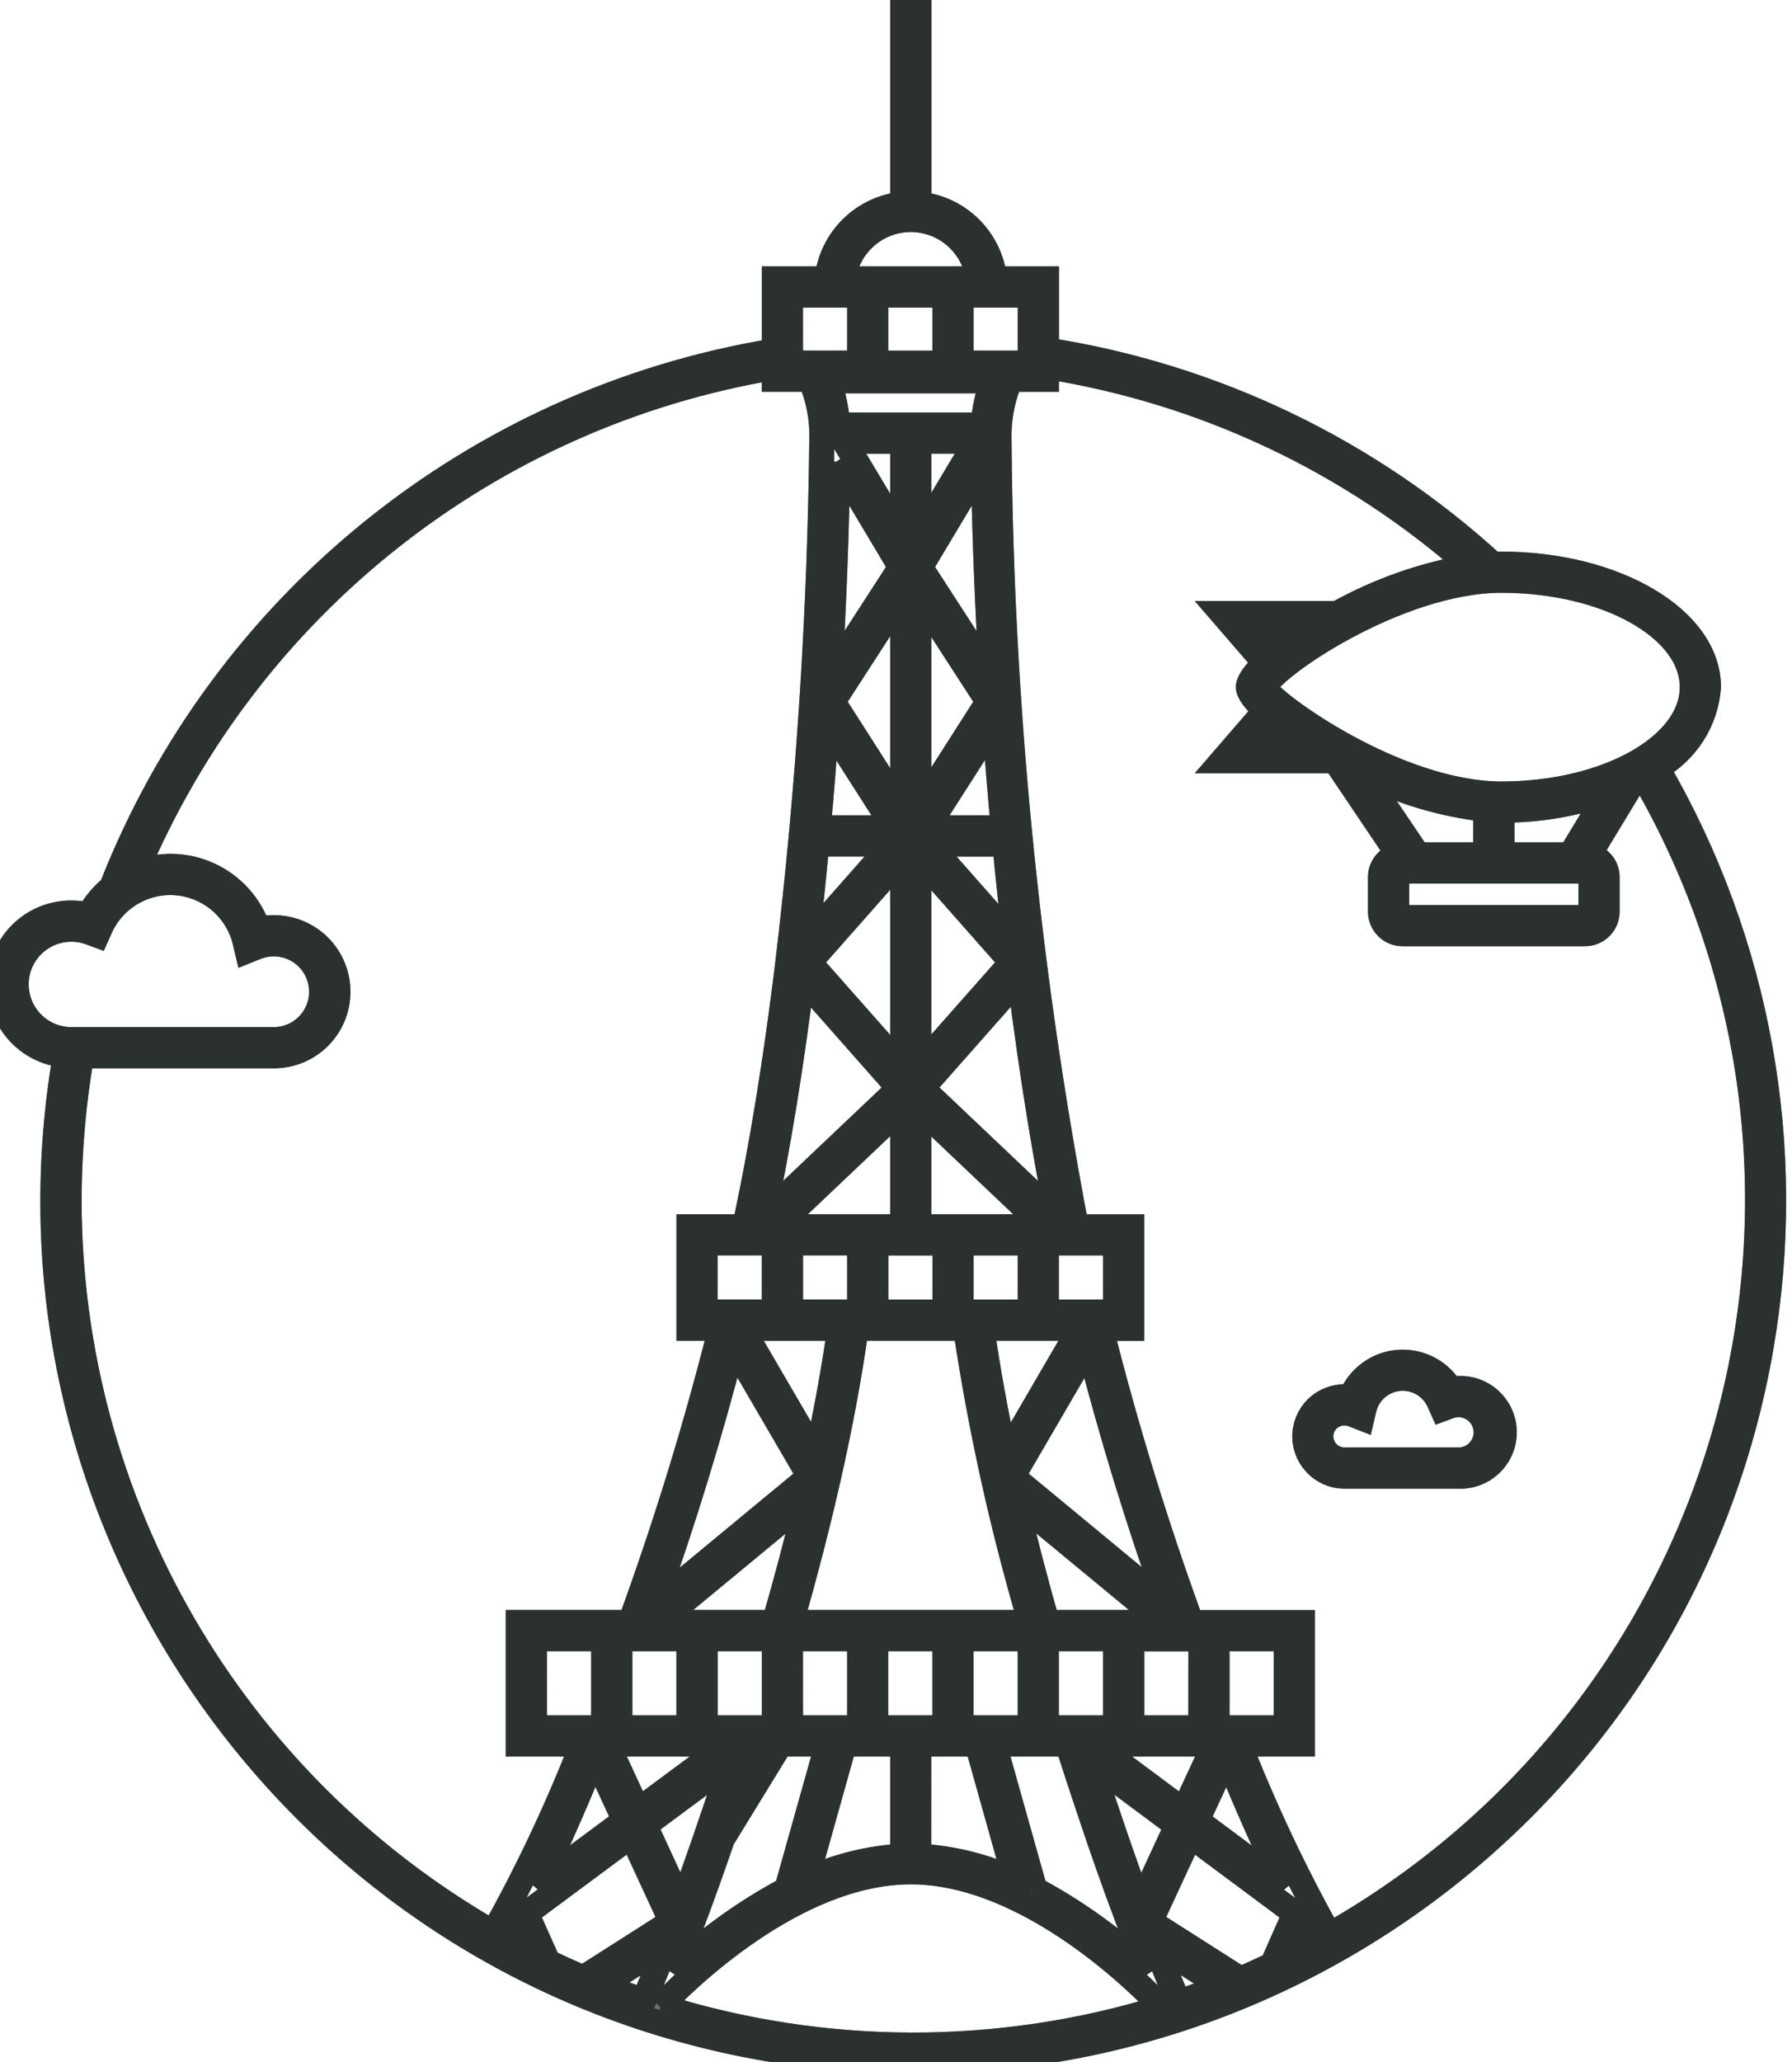 <?xml version="1.0" encoding="utf-8"?>
<!-- Generator: Adobe Illustrator 26.2.1, SVG Export Plug-In . SVG Version: 6.00 Build 0)  -->
<svg version="1.1" id="Ebene_3" xmlns="http://www.w3.org/2000/svg" xmlns:xlink="http://www.w3.org/1999/xlink" x="0px" y="0px"
	 width="143.113px" height="164.602px" viewBox="0 0 143.113 164.602" enable-background="new 0 0 143.113 164.602"
	 xml:space="preserve">
<g id="Gruppe_8307" transform="translate(-413.989 -3584.912)">
	<g id="Gruppe_4736" transform="translate(37.44 1099.254)">
		<g id="Gruppe_4621" transform="translate(481.763 2595.38)">
			<path id="Pfad_3607" fill="none" stroke="#707070" stroke-width="2" d="M11.275,1.103c-0.214-0.001-0.427,0.02-0.637,0.062
				C9.364-0.948,6.618-1.629,4.505-0.356c-0.832,0.501-1.478,1.26-1.84,2.162C1.792,1.66,0.898,1.89,0.204,2.438
				C-0.493,2.981-0.93,3.791-1.001,4.671c-0.069,0.881,0.233,1.751,0.832,2.4C0.427,7.723,1.27,8.096,2.154,8.097h9.121
				c1.931,0.08,3.562-1.421,3.642-3.352c0.08-1.931-1.421-3.562-3.352-3.642C11.468,1.099,11.371,1.099,11.275,1.103z M11.275,6.803
				H2.154C1.117,6.807,0.274,5.969,0.27,4.932c-0.004-1.037,0.834-1.88,1.871-1.883c0.244-0.001,0.486,0.046,0.713,0.138
				l0.694,0.271l0.171-0.722c0.401-1.708,2.11-2.768,3.819-2.367C8.509,0.597,9.316,1.267,9.719,2.18l0.247,0.551l0.565-0.209l0,0
				c1.148-0.407,2.408,0.193,2.816,1.341s-0.193,2.408-1.341,2.816c-0.235,0.083-0.482,0.126-0.731,0.127V6.803z"/>
		</g>
		<g id="Gruppe_4622" transform="translate(481.763 2595.38)">
			<path id="Pfad_3608" fill="none" stroke="#2B3031" stroke-width="2" d="M11.275,1.103c-0.214-0.001-0.427,0.02-0.637,0.062
				C9.364-0.948,6.618-1.629,4.505-0.356c-0.832,0.501-1.478,1.26-1.84,2.162C1.792,1.66,0.898,1.89,0.204,2.438
				C-0.493,2.981-0.93,3.791-1.001,4.671c-0.069,0.881,0.233,1.751,0.832,2.4C0.427,7.723,1.27,8.096,2.154,8.097h9.121
				c1.931,0.08,3.562-1.421,3.642-3.352c0.08-1.931-1.421-3.562-3.352-3.642C11.468,1.099,11.371,1.099,11.275,1.103z M11.275,6.803
				H2.154C1.117,6.807,0.274,5.969,0.27,4.932c-0.004-1.037,0.834-1.88,1.871-1.883c0.244-0.001,0.486,0.046,0.713,0.138
				l0.694,0.271l0.171-0.722c0.401-1.708,2.11-2.768,3.819-2.367C8.509,0.597,9.316,1.267,9.719,2.18l0.247,0.551l0.565-0.209l0,0
				c1.148-0.407,2.408,0.193,2.816,1.341s-0.193,2.408-1.341,2.816c-0.235,0.083-0.482,0.126-0.731,0.127V6.803z"/>
		</g>
		<g id="Gruppe_4623" transform="translate(377.56 2486.657)">
			<path id="Pfad_3609" fill="none" stroke="#707070" stroke-width="2" d="M131.331,60.293c2.359-1.328,3.898-3.748,4.1-6.448
				c0-5.412-7.412-9.817-16.526-9.817c-0.219,0-0.447,0.029-0.665,0.033c-9.942-9.105-22.357-15.062-35.68-17.12v-5.678h-4.142
				c-0.347-3.17-2.87-5.661-6.044-5.968V-0.999h-1.293v16.294c-3.172,0.309-5.693,2.8-6.04,5.968h-4.21v5.749
				C36.926,30.948,16.847,47.155,7.956,69.691l0.086,0.033c-0.811,0.63-1.483,1.421-1.972,2.324
				c-1.542-0.391-3.177-0.118-4.509,0.751c-1.328,0.872-2.233,2.258-2.495,3.825c-0.26,1.568,0.146,3.173,1.121,4.428
				c0.978,1.253,2.436,2.04,4.02,2.171c-6.402,37.401,18.727,72.911,56.129,79.313c37.401,6.402,72.911-18.727,79.313-56.129
				C142.366,90.537,139.422,74.215,131.331,60.293z M134.139,53.845c0,4.7-6.838,8.529-15.234,8.529
				c-8.477,0-18.488-7.36-18.93-8.486c0.385-1.492,10.563-8.572,18.93-8.572C127.305,45.316,134.139,49.141,134.139,53.845
				 M103.719,58.435h-4.31l1.625-1.882C101.895,57.228,102.792,57.856,103.719,58.435L103.719,58.435z M117.646,67.235h-5.411
				l-4.428-6.562c3.082,1.547,6.414,2.538,9.841,2.927L117.646,67.235z M125.581,68.523c0.257,0,0.466,0.209,0.466,0.466v0v2.78
				c0,0.257-0.209,0.466-0.466,0.466l0,0h-14.577c-0.258,0.002-0.468-0.206-0.47-0.464c0-0.001,0-0.001,0-0.002v-2.78
				c0.001-0.258,0.21-0.467,0.468-0.466c0.001,0,0.001,0,0.002,0H125.581z M124.398,67.235h-5.457v-3.573
				c2.888,0.014,5.757-0.467,8.482-1.421L124.398,67.235z M100.992,51.084l-1.582-1.829h4.177
				C102.688,49.816,101.822,50.426,100.992,51.084z M101.709,136.912h-5.525v-7.118h5.526L101.709,136.912z M41.673,129.794h5.526
				v7.118h-5.525L41.673,129.794z M95.993,138.2l-2.461,5.317l-7.155-5.316L95.993,138.2z M86.053,139.564l6.928,5.151l-2.951,6.381
				c-1.307-3.5-2.518-7.051-3.982-11.532L86.053,139.564z M82.553,136.913v-7.118h5.526v7.118L82.553,136.913z M75.739,136.913
				v-7.118h5.526v7.118L75.739,136.913z M68.925,136.913v-7.118h5.526v7.118L68.925,136.913z M62.116,129.795h5.525v7.118H62.12
				L62.116,129.795z M62.116,136.913l-8.686,14.15l-2.937-6.362l6.909-5.122c-1.626,4.945-2.89,8.576-3.968,11.484L62.116,136.913z
				 M57.097,138.201l-7.156,5.306l-2.452-5.306H57.097z M55.306,136.913v-7.118h5.526v7.118L55.306,136.913z M66.406,34.213h4.675
				v7.812L66.406,34.213z M71.081,46.394v17.339l-5.578-8.724L71.081,46.394z M63.631,75.812l7.451-8.434v16.868L63.631,75.812z
				 M71.081,87.358v9.555H61.003L71.081,87.358z M76.103,105.015L76.103,105.015c1.187,7.939,2.919,15.786,5.185,23.486H62.172
				c1.133-3.963,2.111-7.753,2.932-11.371l0.01-0.038c0.974-4.291,1.725-8.33,2.247-12.079L76.103,105.015z M68.933,103.727v-5.521
				h5.526v5.521L68.933,103.727z M67.641,98.201v5.521H62.12v-5.521H67.641z M66.059,105.015c-0.451,3.2-1.069,6.608-1.853,10.225
				l-5.959-10.22L66.059,105.015z M60.832,128.501h-9.261l11.846-9.788C62.671,121.85,61.809,125.112,60.832,128.501z
				 M82.623,128.501c-0.979-3.4-1.81-6.647-2.561-9.8l11.865,9.8H82.623z M77.41,105.015h7.845l-5.987,10.278
				c-0.789-3.63-1.41-7.056-1.863-10.278H77.41z M75.741,103.727v-5.526h5.526v5.521L75.741,103.727z M72.367,96.913v-9.522
				l10.045,9.522L72.367,96.913z M72.367,84.207V67.415l7.422,8.4L72.367,84.207z M72.367,46.465l5.536,8.543l-5.536,8.657V46.465z
				 M72.367,41.956v-7.745H77L72.367,41.956z M77.513,32.923h-11.63c-0.082-1.205-0.331-2.394-0.741-3.53h13.119
				c-0.412,1.137-0.663,2.325-0.746,3.531L77.513,32.923z M65.888,35.851l5.032,8.425l-5.679,8.771
				c0.337-5.711,0.561-11.489,0.651-17.191L65.888,35.851z M65.009,56.63l5.4,8.448h-6.068
				C64.591,62.298,64.813,59.482,65.009,56.63L65.009,56.63z M64.22,66.366h6.03l-6.842,7.75c0.295-2.533,0.566-5.115,0.813-7.745
				L64.22,66.366z M70.787,85.866L59.941,96.144c1.188-5.626,2.233-12.079,3.108-19.04L70.787,85.866z M60.827,98.201v5.521h-5.526
				v-5.521H60.827z M63.641,116.851l-12.487,10.32c2.4-6.719,4.543-13.694,6.372-20.807L63.641,116.851z M54.01,129.794v7.118
				h-5.518v-7.118H54.01z M48.878,144.294l-6.98,5.174c1.3-2.594,2.59-5.507,4.6-10.311L48.878,144.294z M40.111,152.833
				l0.817,1.829c-0.475-0.247-0.955-0.494-1.421-0.751c0.209-0.371,0.413-0.732,0.608-1.079L40.111,152.833z M41.028,151.721
				l8.4-6.229l3.184,6.89l-7.042,4.486c-0.95-0.404-1.888-0.828-2.813-1.273L41.028,151.721z M52.256,154.14
				c-0.66,1.682-1.264,3.136-1.858,4.552c-1.131-0.38-2.252-0.794-3.355-1.231L52.256,154.14z M59.184,138.255l0.071-0.052h5.825
				l-3.26,11.6c-3.286,1.75-6.324,3.931-9.033,6.486c1.582-3.915,3.426-8.885,6.4-18.032L59.184,138.255z M66.416,138.203h4.665
				v8.947c-2.669,0.147-5.286,0.798-7.712,1.92L66.416,138.203z M72.365,138.203h4.666l3.051,10.867l0,0
				c-2.429-1.122-5.049-1.773-7.721-1.92L72.365,138.203z M81.631,149.803l-3.26-11.6h5.835l0.052,0.038
				c2.414,7.45,4.082,12.3,6.41,18.061l0,0c-2.71-2.558-5.748-4.744-9.034-6.501L81.631,149.803z M91.186,154.122l5.379,3.426
				c-1.141,0.451-2.295,0.871-3.464,1.259c-0.69-1.648-1.322-3.192-1.911-4.684L91.186,154.122z M90.853,152.378l3.188-6.877
				l8.368,6.22l-1.81,4.1c-0.841,0.394-1.687,0.784-2.542,1.145L90.853,152.378z M103.326,152.815
				c0.228,0.413,0.461,0.832,0.708,1.264c-0.542,0.295-1.093,0.565-1.644,0.846L103.326,152.815z M94.588,144.305l2.366-5.127
				c1.962,4.671,3.283,7.645,4.619,10.316L94.588,144.305z M94.888,136.912h-5.513v-7.111h5.521L94.888,136.912z M79.853,116.851
				l6.088-10.45c1.825,7.094,3.953,14.036,6.339,20.722L79.853,116.851z M82.553,103.727v-5.526h5.526v5.521L82.553,103.727z
				 M72.63,85.861l7.793-8.814c1.012,8.021,2.114,14.573,3.036,19.082L72.63,85.861z M73.167,66.37h6.074
				c0.261,2.718,0.542,5.336,0.832,7.821L73.167,66.37z M72.996,65.078l5.431-8.486c0.2,2.922,0.437,5.759,0.689,8.486H72.996z
				 M72.488,44.278l5.032-8.415c0.1,5.963,0.333,11.732,0.67,17.215L72.488,44.278z M74.455,27.985h-5.526v-5.434h5.526V27.985z
				 M75.741,27.982v-5.431h5.526v5.431H75.741z M71.727,16.521c2.734,0.004,5.043,2.031,5.4,4.742h-10.8
				C66.684,18.552,68.993,16.525,71.727,16.521z M62.115,22.551h5.526v5.431H62.12L62.115,22.551z M0.278,77.574
				c0-1.435,0.699-2.78,1.872-3.606c1.175-0.825,2.678-1.027,4.029-0.542l0.565,0.209l0.247-0.551l0,0
				c0.698-1.573,2.026-2.781,3.659-3.326c1.633-0.547,3.42-0.38,4.923,0.461c1.506,0.836,2.591,2.268,2.989,3.944l0.171,0.727
				l0.694-0.28l0,0c1.059-0.424,2.252-0.354,3.254,0.191c1.002,0.545,1.707,1.511,1.92,2.632c0.22,1.118-0.074,2.277-0.8,3.155
				c-0.726,0.882-1.809,1.393-2.951,1.392H4.682C2.251,81.976,0.281,80.005,0.278,77.574z M4.507,94.813L4.507,94.813
				c0.005-3.868,0.337-7.73,0.993-11.542h15.347c1.36,0.004,2.666-0.533,3.63-1.492c0.96-0.96,1.5-2.263,1.5-3.621
				c0-1.358-0.54-2.661-1.5-3.621c-0.964-0.959-2.27-1.496-3.63-1.492c-0.412,0-0.822,0.052-1.221,0.152
				c-0.654-1.945-2.085-3.531-3.953-4.381c-1.865-0.849-3.999-0.885-5.892-0.1c8.978-21.315,28.238-36.555,51.046-40.392v0.95h2.879
				c0.58,1.356,0.893,2.811,0.922,4.286c-0.138,14.121-1.045,28.224-2.717,42.247v0.009c-0.95,7.788-2.114,14.972-3.454,21.1h-4.444
				v8.1h2.542c-2.004,7.948-4.418,15.786-7.231,23.485h-8.943v9.7h5.127c-2.019,5.18-4.396,10.213-7.113,15.063
				C17.45,141.251,4.525,118.958,4.507,94.813z M51.741,159.145c1.725-1.829,10.639-10.743,19.98-10.743
				c9.517,0,18.588,9.247,20.08,10.838l0,0C78.746,163.263,64.777,163.23,51.741,159.145z M105.154,153.438
				c-2.747-4.909-5.155-10-7.207-15.237h5.051v-9.693h-8.867c-2.813-7.699-5.225-15.538-7.227-23.487h2.466v-8.1h-4.429
				c-3.984-20.885-6.05-42.091-6.172-63.353c0.029-1.476,0.342-2.933,0.922-4.291h2.865v-1.024
				c12.585,1.993,24.34,7.535,33.885,15.975c-3.738,0.631-7.341,1.896-10.653,3.74h-9.2l3.426,3.963
				c-0.832,0.784-1.326,1.463-1.326,1.915c0,0.418,0.508,1.088,1.359,1.877l-3.459,4h9.023l5.1,7.565
				c-0.842,0.128-1.466,0.849-1.473,1.7v2.78c0.001,0.97,0.788,1.757,1.758,1.758h14.581c0.97-0.001,1.757-0.788,1.758-1.758v-2.78
				c-0.007-0.85-0.628-1.57-1.468-1.7l3.568-5.887c0.276-0.133,0.532-0.28,0.794-0.428l0,0
				c18.688,32.176,7.754,73.409-24.421,92.097c-0.217,0.126-0.434,0.251-0.653,0.374L105.154,153.438z"/>
		</g>
		<g id="Gruppe_4624" transform="translate(377.56 2486.657)">
			<path id="Pfad_3610" fill="none" stroke="#2B3031" stroke-width="2" d="M131.331,60.293c2.359-1.328,3.898-3.748,4.1-6.448
				c0-5.412-7.412-9.817-16.526-9.817c-0.219,0-0.447,0.029-0.665,0.033c-9.942-9.105-22.357-15.062-35.68-17.12v-5.678h-4.142
				c-0.347-3.17-2.87-5.661-6.044-5.968V-0.999h-1.293v16.294c-3.172,0.309-5.693,2.8-6.04,5.968h-4.21v5.749
				C36.926,30.948,16.847,47.155,7.956,69.691l0.086,0.033c-0.811,0.63-1.483,1.421-1.972,2.324
				c-1.542-0.391-3.177-0.118-4.509,0.751c-1.328,0.872-2.233,2.258-2.495,3.825c-0.26,1.568,0.146,3.173,1.121,4.428
				c0.978,1.253,2.436,2.04,4.02,2.171c-6.402,37.401,18.727,72.911,56.129,79.313c37.401,6.402,72.911-18.727,79.313-56.129
				C142.366,90.537,139.422,74.215,131.331,60.293z M134.139,53.845c0,4.7-6.838,8.529-15.234,8.529
				c-8.477,0-18.488-7.36-18.93-8.486c0.385-1.492,10.563-8.572,18.93-8.572c8.397,0,15.236,3.825,15.236,8.529H134.139z
				 M103.719,58.435h-4.31l1.625-1.882C101.895,57.228,102.791,57.856,103.719,58.435z M117.646,67.235h-5.411l-4.428-6.562
				c3.082,1.547,6.414,2.538,9.841,2.927L117.646,67.235z M125.581,68.523c0.257,0,0.466,0.209,0.466,0.466v0v2.78
				c0,0.257-0.209,0.466-0.466,0.466l0,0h-14.577c-0.258,0.002-0.468-0.206-0.47-0.464c0-0.001,0-0.001,0-0.002v-2.78
				c0.001-0.258,0.21-0.467,0.468-0.466c0.001,0,0.001,0,0.002,0H125.581z M124.398,67.235h-5.457v-3.573
				c2.888,0.014,5.757-0.467,8.482-1.421L124.398,67.235z M100.992,51.084l-1.582-1.829h4.177
				C102.689,49.816,101.823,50.426,100.992,51.084L100.992,51.084z M101.709,136.912h-5.525v-7.118h5.526L101.709,136.912z
				 M41.673,129.794h5.526v7.118h-5.525L41.673,129.794z M95.993,138.2l-2.461,5.317l-7.155-5.316L95.993,138.2z M86.053,139.564
				l6.928,5.151l-2.951,6.381c-1.307-3.5-2.518-7.051-3.982-11.532L86.053,139.564z M82.553,136.913v-7.118h5.526v7.118
				L82.553,136.913z M75.739,136.913v-7.118h5.526v7.118L75.739,136.913z M68.925,136.913v-7.118h5.526v7.118L68.925,136.913z
				 M62.116,129.795h5.525v7.118H62.12L62.116,129.795z M62.116,136.913l-8.686,14.15l-2.937-6.362l6.909-5.122
				c-1.625,4.946-2.889,8.577-3.968,11.485L62.116,136.913z M57.097,138.201l-7.156,5.306l-2.452-5.306H57.097z M55.306,136.913
				v-7.118h5.526v7.118L55.306,136.913z M66.406,34.213h4.675v7.812L66.406,34.213z M71.081,46.394v17.339l-5.578-8.724
				L71.081,46.394z M63.631,75.812l7.451-8.434v16.868L63.631,75.812z M71.081,87.358v9.555H61.003L71.081,87.358z M76.103,105.015
				L76.103,105.015c1.187,7.939,2.919,15.786,5.185,23.486H62.172c1.133-3.963,2.111-7.753,2.932-11.371l0.01-0.038
				c0.974-4.291,1.725-8.33,2.247-12.079L76.103,105.015z M68.933,103.727v-5.521h5.526v5.521L68.933,103.727z M67.641,98.201v5.521
				H62.12v-5.521H67.641z M66.059,105.015c-0.451,3.2-1.069,6.608-1.853,10.225l-5.959-10.22L66.059,105.015z M60.832,128.501
				h-9.261l11.846-9.788C62.671,121.846,61.809,125.109,60.832,128.501z M82.623,128.501c-0.979-3.4-1.81-6.647-2.561-9.8
				l11.865,9.8H82.623z M77.41,105.015h7.845l-5.987,10.278c-0.789-3.63-1.41-7.056-1.863-10.278H77.41z M75.741,103.727v-5.526
				h5.526v5.521L75.741,103.727z M72.367,96.913v-9.522l10.045,9.522L72.367,96.913z M72.367,84.207V67.415l7.422,8.4L72.367,84.207
				z M72.367,46.465l5.536,8.543l-5.536,8.657V46.465z M72.367,41.956v-7.745H77L72.367,41.956z M77.513,32.923h-11.63
				c-0.082-1.205-0.331-2.394-0.741-3.53h13.119c-0.412,1.136-0.663,2.324-0.746,3.53H77.513z M65.888,35.851l5.032,8.425
				l-5.679,8.771c0.337-5.711,0.561-11.489,0.651-17.191L65.888,35.851z M65.009,56.63l5.4,8.448h-6.068
				c0.252-2.78,0.475-5.596,0.67-8.448L65.009,56.63z M64.22,66.366h6.03l-6.842,7.75c0.295-2.533,0.566-5.115,0.813-7.745
				L64.22,66.366z M70.787,85.866L59.941,96.144c1.188-5.626,2.233-12.079,3.108-19.04L70.787,85.866z M60.827,98.201v5.521h-5.526
				v-5.521H60.827z M63.641,116.851l-12.487,10.32c2.4-6.719,4.543-13.694,6.372-20.807L63.641,116.851z M54.01,129.794v7.118
				h-5.518v-7.118H54.01z M48.878,144.294l-6.98,5.174c1.3-2.594,2.59-5.507,4.6-10.311L48.878,144.294z M40.111,152.833
				l0.817,1.829c-0.475-0.247-0.955-0.494-1.421-0.751c0.209-0.371,0.413-0.732,0.608-1.079L40.111,152.833z M41.028,151.721
				l8.4-6.229l3.184,6.89l-7.042,4.486c-0.95-0.404-1.888-0.828-2.813-1.273L41.028,151.721z M52.256,154.14
				c-0.66,1.682-1.264,3.136-1.858,4.552c-1.131-0.38-2.252-0.794-3.355-1.231L52.256,154.14z M59.184,138.255l0.071-0.052h5.825
				l-3.26,11.6c-3.286,1.75-6.324,3.931-9.033,6.486c1.582-3.915,3.426-8.885,6.4-18.032L59.184,138.255z M66.416,138.203h4.665
				v8.947c-2.669,0.147-5.286,0.798-7.712,1.92L66.416,138.203z M72.365,138.203h4.666l3.051,10.867l0,0
				c-2.429-1.122-5.049-1.773-7.721-1.92L72.365,138.203z M81.631,149.803l-3.26-11.6h5.835l0.052,0.038
				c2.414,7.45,4.082,12.3,6.41,18.061l0,0c-2.712-2.558-5.753-4.744-9.042-6.5L81.631,149.803z M91.186,154.122l5.379,3.426
				c-1.141,0.451-2.295,0.871-3.464,1.259C92.407,157.158,91.775,155.614,91.186,154.122z M90.853,152.378l3.188-6.877l8.368,6.22
				l-1.81,4.1c-0.841,0.394-1.687,0.784-2.542,1.145L90.853,152.378z M103.326,152.815c0.228,0.413,0.461,0.832,0.708,1.264
				c-0.542,0.295-1.093,0.565-1.644,0.846L103.326,152.815z M94.588,144.305l2.366-5.127c1.962,4.671,3.283,7.645,4.619,10.316
				L94.588,144.305z M94.888,136.912h-5.513v-7.111h5.521L94.888,136.912z M79.853,116.851l6.088-10.45
				c1.825,7.094,3.953,14.036,6.339,20.722L79.853,116.851z M82.553,103.727v-5.526h5.526v5.521L82.553,103.727z M72.63,85.861
				l7.793-8.814c1.012,8.021,2.114,14.573,3.036,19.082L72.63,85.861z M73.167,66.37h6.074c0.261,2.718,0.542,5.336,0.832,7.821
				L73.167,66.37z M72.996,65.078l5.431-8.486c0.2,2.922,0.437,5.759,0.689,8.486H72.996z M72.488,44.278l5.032-8.415
				c0.1,5.963,0.333,11.732,0.67,17.215L72.488,44.278z M74.455,27.985h-5.526v-5.434h5.526V27.985z M75.741,27.982v-5.431h5.526
				v5.431H75.741z M71.727,16.521c2.734,0.004,5.043,2.031,5.4,4.742h-10.8C66.684,18.552,68.993,16.525,71.727,16.521z
				 M62.115,22.551h5.526v5.431H62.12L62.115,22.551z M0.278,77.574c0-1.435,0.699-2.78,1.872-3.606
				c1.175-0.825,2.678-1.027,4.029-0.542l0.565,0.209l0.247-0.551l0,0c0.698-1.573,2.026-2.781,3.659-3.326
				c1.633-0.547,3.42-0.38,4.923,0.461c1.506,0.836,2.591,2.268,2.989,3.944l0.171,0.727l0.694-0.28l0,0
				c1.059-0.424,2.252-0.354,3.254,0.191c1.002,0.545,1.707,1.511,1.92,2.632c0.22,1.118-0.074,2.277-0.8,3.155
				c-0.726,0.882-1.809,1.393-2.951,1.392H4.682c-2.431-0.007-4.398-1.978-4.4-4.409L0.278,77.574z M4.507,94.813L4.507,94.813
				c0.005-3.868,0.337-7.73,0.993-11.542h15.347c1.36,0.004,2.666-0.533,3.63-1.492c0.96-0.96,1.5-2.263,1.5-3.621
				c0-1.358-0.54-2.661-1.5-3.621c-0.964-0.959-2.27-1.496-3.63-1.492c-0.412,0-0.822,0.052-1.221,0.152
				c-0.654-1.945-2.085-3.531-3.953-4.381c-1.865-0.849-3.999-0.885-5.892-0.1c8.978-21.315,28.238-36.555,51.046-40.392v0.95h2.879
				c0.58,1.356,0.893,2.811,0.922,4.286c-0.138,14.121-1.045,28.224-2.717,42.247v0.009c-0.95,7.788-2.114,14.972-3.454,21.1h-4.444
				v8.1h2.542c-2.004,7.948-4.418,15.786-7.231,23.485h-8.943v9.7h5.127c-2.019,5.18-4.396,10.213-7.113,15.063
				C17.45,141.251,4.525,118.958,4.507,94.813z M51.741,159.145c1.725-1.829,10.639-10.743,19.98-10.743
				c9.517,0,18.588,9.247,20.08,10.838l0,0c-13.055,4.02-27.022,3.986-40.056-0.1L51.741,159.145z M105.154,153.438
				c-2.747-4.909-5.155-10-7.207-15.237h5.051v-9.693h-8.867c-2.813-7.699-5.225-15.538-7.227-23.487h2.466v-8.1h-4.429
				c-3.984-20.885-6.05-42.091-6.172-63.353c0.029-1.476,0.342-2.933,0.922-4.291h2.865v-1.024
				c12.585,1.993,24.34,7.535,33.885,15.975c-3.738,0.631-7.341,1.896-10.653,3.74h-9.2l3.426,3.963
				c-0.832,0.784-1.326,1.463-1.326,1.915c0,0.418,0.508,1.088,1.359,1.877l-3.459,4h9.023l5.1,7.565
				c-0.842,0.128-1.466,0.849-1.473,1.7v2.78c0.001,0.97,0.788,1.757,1.758,1.758h14.581c0.97-0.001,1.757-0.788,1.758-1.758v-2.78
				c-0.007-0.85-0.628-1.57-1.468-1.7l3.568-5.887c0.276-0.133,0.532-0.28,0.794-0.428l0,0
				c18.688,32.176,7.754,73.409-24.421,92.097c-0.217,0.126-0.434,0.251-0.653,0.374L105.154,153.438z"/>
		</g>
	</g>
</g>
</svg>
